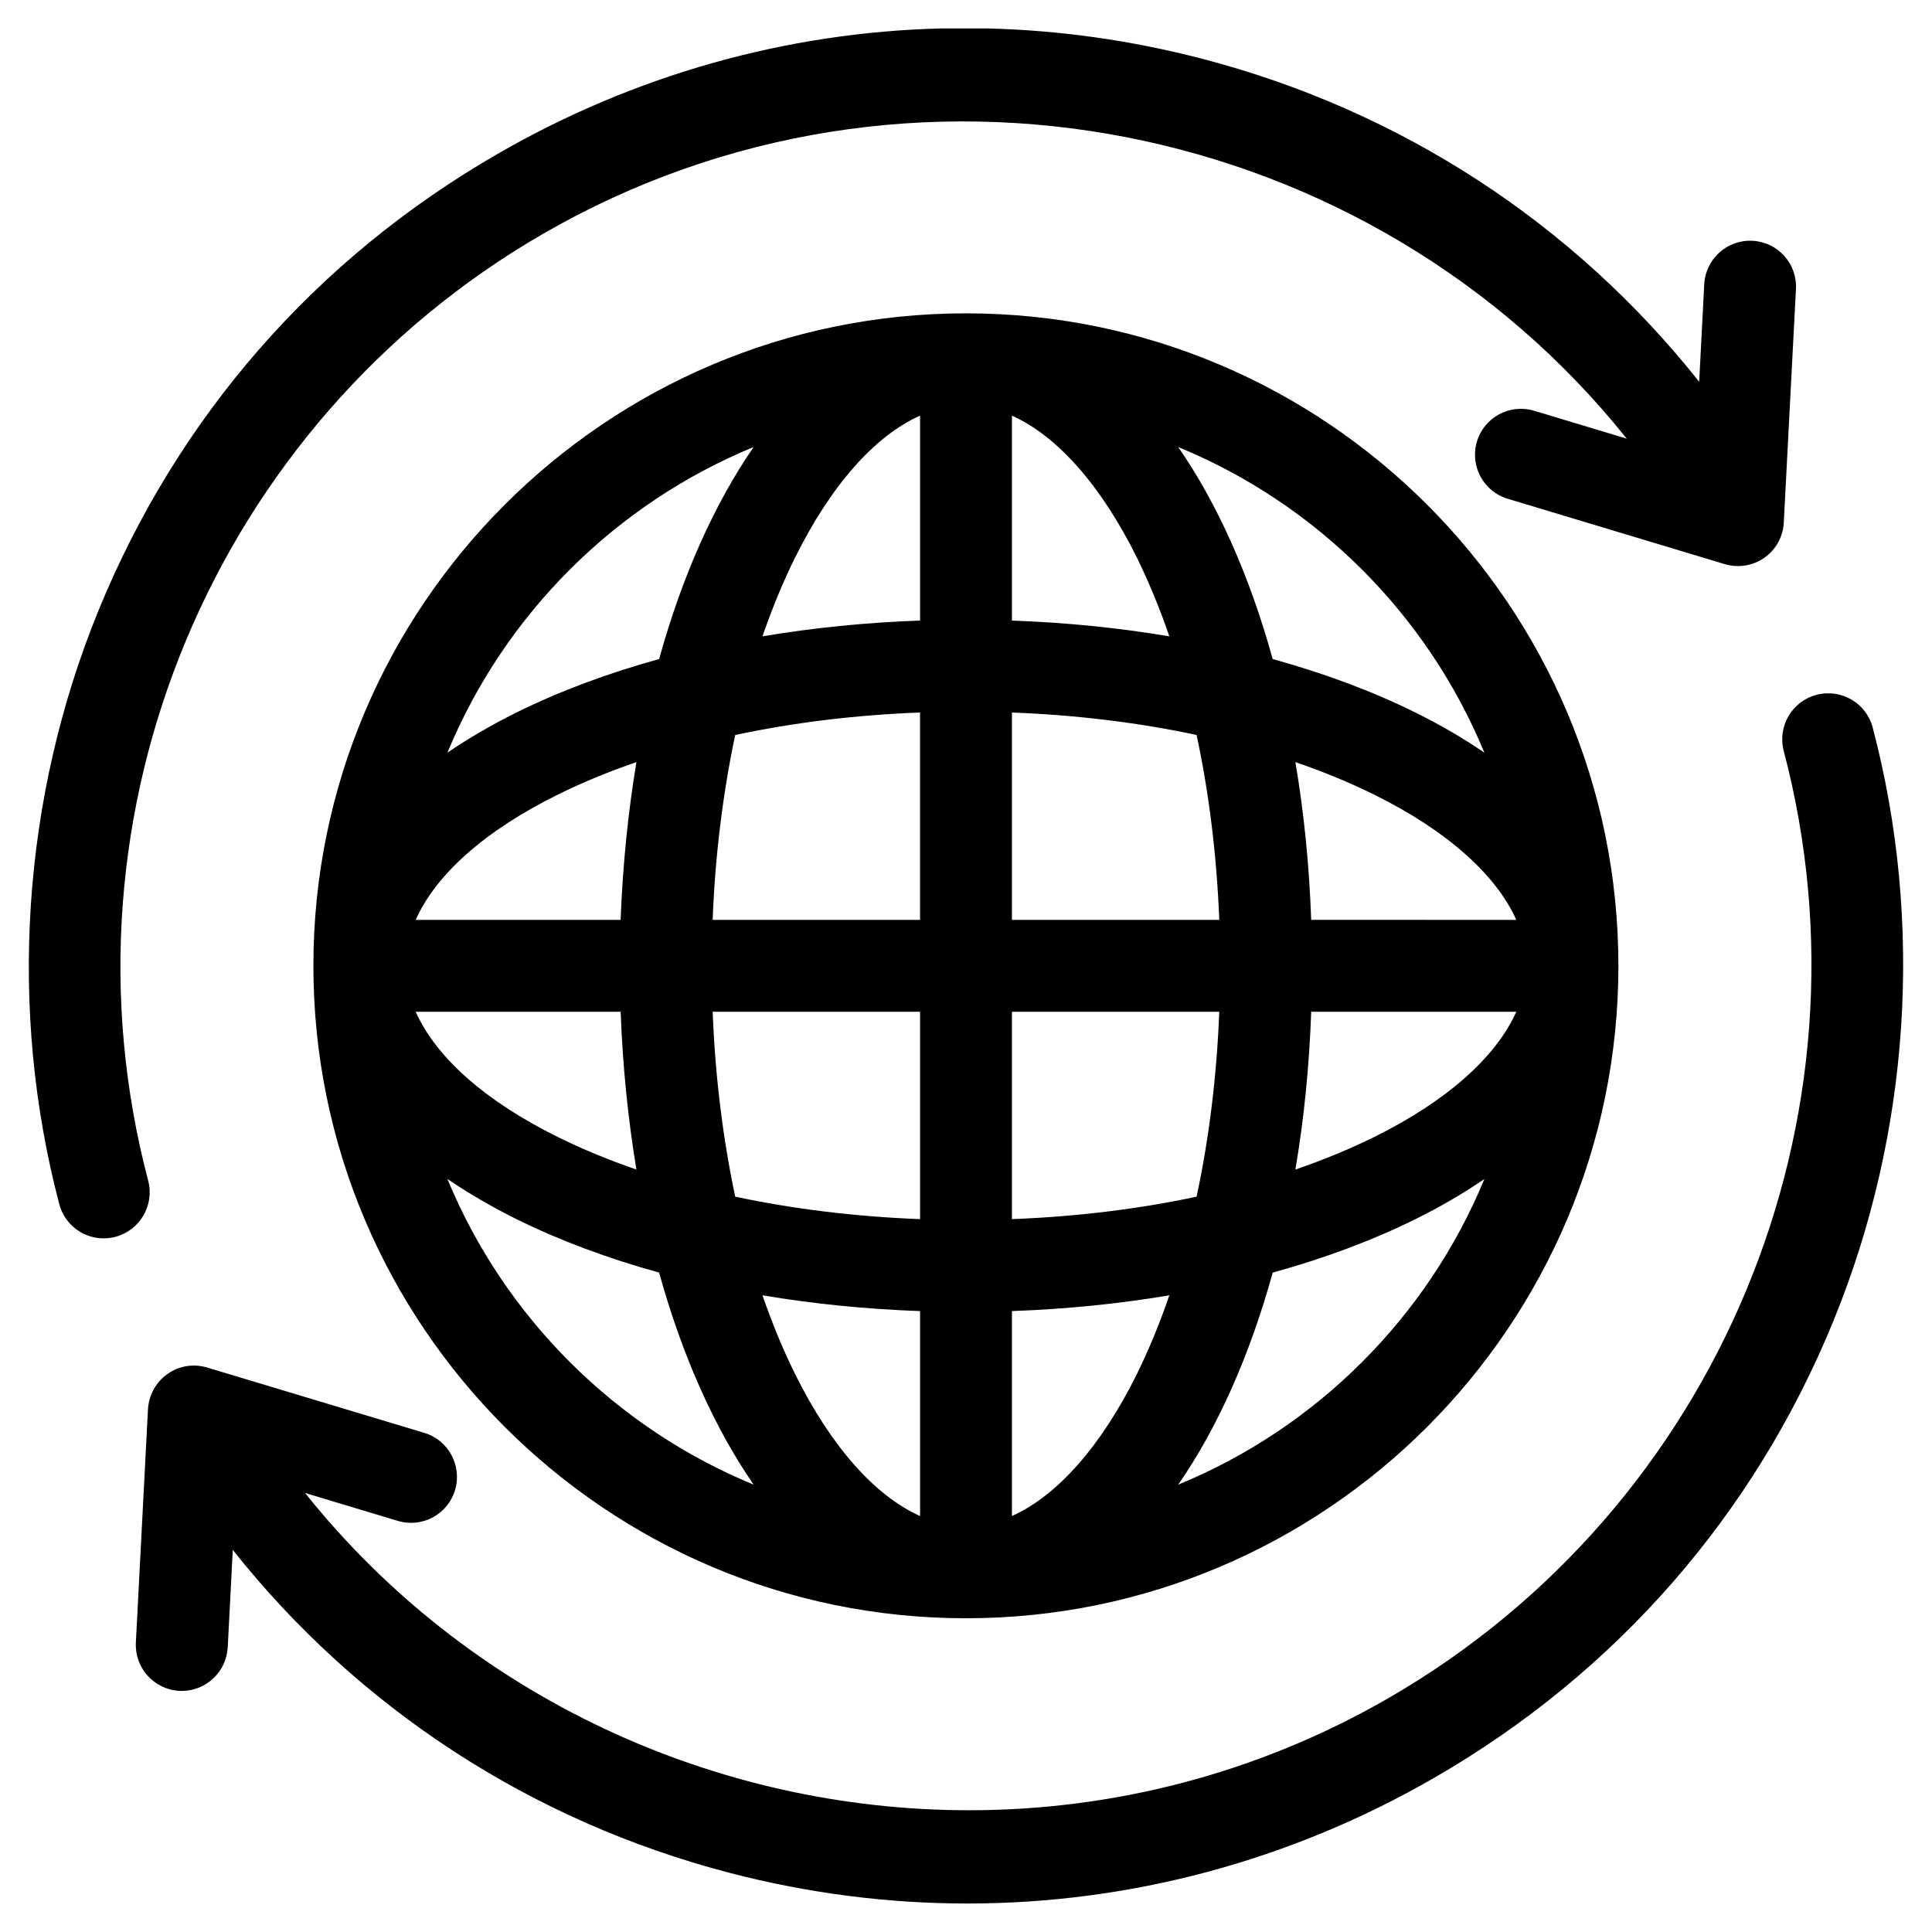 <?xml version="1.0" encoding="UTF-8"?>
<!-- Uploaded to: SVG Repo, www.svgrepo.com, Generator: SVG Repo Mixer Tools -->
<svg fill="#000000" width="800px" height="800px" version="1.1" viewBox="144 144 512 512" xmlns="http://www.w3.org/2000/svg">
 <path d="m537.38 456.45c-5.512 3.777-11.621 7.344-18.328 10.664-11.395 5.637-24.121 10.379-37.77 14.141-6.109 22.078-14.652 41.203-25.043 56.191 36.656-15.059 66.023-44.363 81.141-80.996zm-131.55-304.91c18.902 0.48 37.875 3.129 56.602 7.996 52.75 13.703 98.555 43.664 131.87 85.637l1.336-25.832c0.363-6.715 6.062-11.887 12.816-11.527 6.707 0.352 11.855 6.074 11.488 12.793l-3.219 61.871c-0.188 3.734-2.066 7.168-5.144 9.32-2.066 1.461-4.504 2.215-6.984 2.215-1.195 0-2.387-0.172-3.535-0.516l-57.523-17.324c-6.43-1.941-10.062-8.727-8.133-15.168 1.934-6.445 8.73-10.086 15.164-8.148l24.535 7.394c-67.867-84.945-190.58-110.07-287.11-54.328-87.301 50.391-130.4 153.6-104.72 250.97 1.703 6.504-2.207 13.164-8.68 14.879-1.059 0.273-2.117 0.406-3.129 0.406-5.414 0-10.332-3.617-11.758-9.078-13.598-51.68-9.93-107.54 10.383-157.28 20.996-51.359 57.523-93.199 105.72-121 36.379-21.004 76.625-32.242 117.54-33.281zm-62.113 385.9c-10.34-14.988-18.934-34.113-25.043-56.191-13.645-3.762-26.328-8.504-37.762-14.141-6.664-3.32-12.781-6.887-18.344-10.664 15.129 36.633 44.531 65.938 81.148 80.996zm-81.145-193.98c5.562-3.777 11.672-7.352 18.344-10.664 11.438-5.648 24.117-10.379 37.762-14.141 6.109-22.078 14.707-41.203 25.043-56.191-36.621 15.055-66.023 44.367-81.148 80.996zm224.72 110.48c7.445-2.551 14.43-5.438 20.953-8.656 19.16-9.492 32.207-21.129 37.59-33.156h-54.355c-0.508 14.555-1.934 28.551-4.188 41.812zm-26.184 7.188c-15.348 3.281-31.84 5.301-48.934 5.953v-54.953h54.949c-0.684 17.105-2.703 33.617-6.016 49zm-15.809 46.992c3.168-6.484 6.066-13.461 8.59-20.852-13.367 2.262-27.383 3.672-41.715 4.18v54.312c11.996-5.371 23.613-18.445 33.125-37.641zm-99.238-20.852c2.574 7.391 5.414 14.367 8.641 20.852 9.512 19.199 21.129 32.27 33.125 37.645v-54.312c-14.34-0.512-28.352-1.922-41.766-4.184zm-7.223-26.141c15.395 3.281 31.891 5.301 48.984 5.953l0.004-54.953h-54.957c0.648 17.105 2.715 33.617 5.969 49zm-84.668-49c5.332 12.027 18.379 23.664 37.586 33.156 6.481 3.219 13.508 6.106 20.902 8.656-2.207-13.262-3.633-27.258-4.18-41.812zm58.484-66.16c-7.402 2.551-14.426 5.438-20.902 8.656-19.207 9.488-32.254 21.129-37.586 33.156h54.305c0.555-14.551 1.984-28.551 4.184-41.812zm26.184-7.188c-3.254 15.387-5.324 31.902-5.977 49h54.957v-54.957c-17.09 0.652-33.582 2.672-48.98 5.957zm15.859-46.996c-3.223 6.484-6.066 13.469-8.641 20.852 13.418-2.258 27.426-3.672 41.766-4.18l0.004-54.312c-11.996 5.375-23.621 18.445-33.129 37.641zm99.191 20.859c-2.523-7.387-5.422-14.367-8.59-20.852-9.516-19.195-21.129-32.266-33.125-37.641v54.312c14.34 0.504 28.348 1.922 41.715 4.18zm7.219 26.137c-15.348-3.281-31.84-5.305-48.934-5.953v54.957h54.949c-0.684-17.102-2.703-33.617-6.016-49.004zm84.727 49c-5.379-12.02-18.43-23.668-37.59-33.156-6.523-3.219-13.512-6.106-20.953-8.656 2.254 13.254 3.672 27.258 4.188 41.805l54.355 0.004zm-89.602-125.31c10.395 14.988 18.934 34.113 25.043 56.191 13.648 3.762 26.375 8.5 37.77 14.141 6.707 3.316 12.816 6.883 18.328 10.664-15.113-36.629-44.48-65.941-81.141-80.996zm116.66 137.48c0 95.352-77.562 172.91-172.9 172.91-95.336 0-172.94-77.566-172.94-172.91s77.602-172.91 172.94-172.91c95.344 0 172.9 77.559 172.9 172.91zm56.973 94.141c-20.996 51.355-57.527 93.191-105.68 120.99-38.223 22.078-80.766 33.371-123.82 33.371-20.957 0-42.047-2.676-62.859-8.082-52.699-13.707-98.512-43.664-131.82-85.629l-1.336 25.832c-0.367 6.5-5.742 11.543-12.176 11.543-0.227 0-0.414-0.004-0.645-0.02-6.707-0.348-11.855-6.082-11.527-12.793l3.215-61.867c0.23-3.738 2.109-7.176 5.188-9.324 3.039-2.156 6.891-2.781 10.48-1.703l57.57 17.32c6.43 1.941 10.062 8.73 8.133 15.176-1.93 6.438-8.727 10.086-15.164 8.148l-24.582-7.402c43.328 54.234 108.98 84.082 175.97 84.086 37.902 0 76.273-9.582 111.19-29.746 87.301-50.402 130.34-153.61 104.71-250.98-1.703-6.5 2.168-13.16 8.691-14.879 6.519-1.707 13.18 2.176 14.883 8.676 13.605 51.68 9.926 107.54-10.426 157.28z" fill-rule="evenodd"/>
</svg>